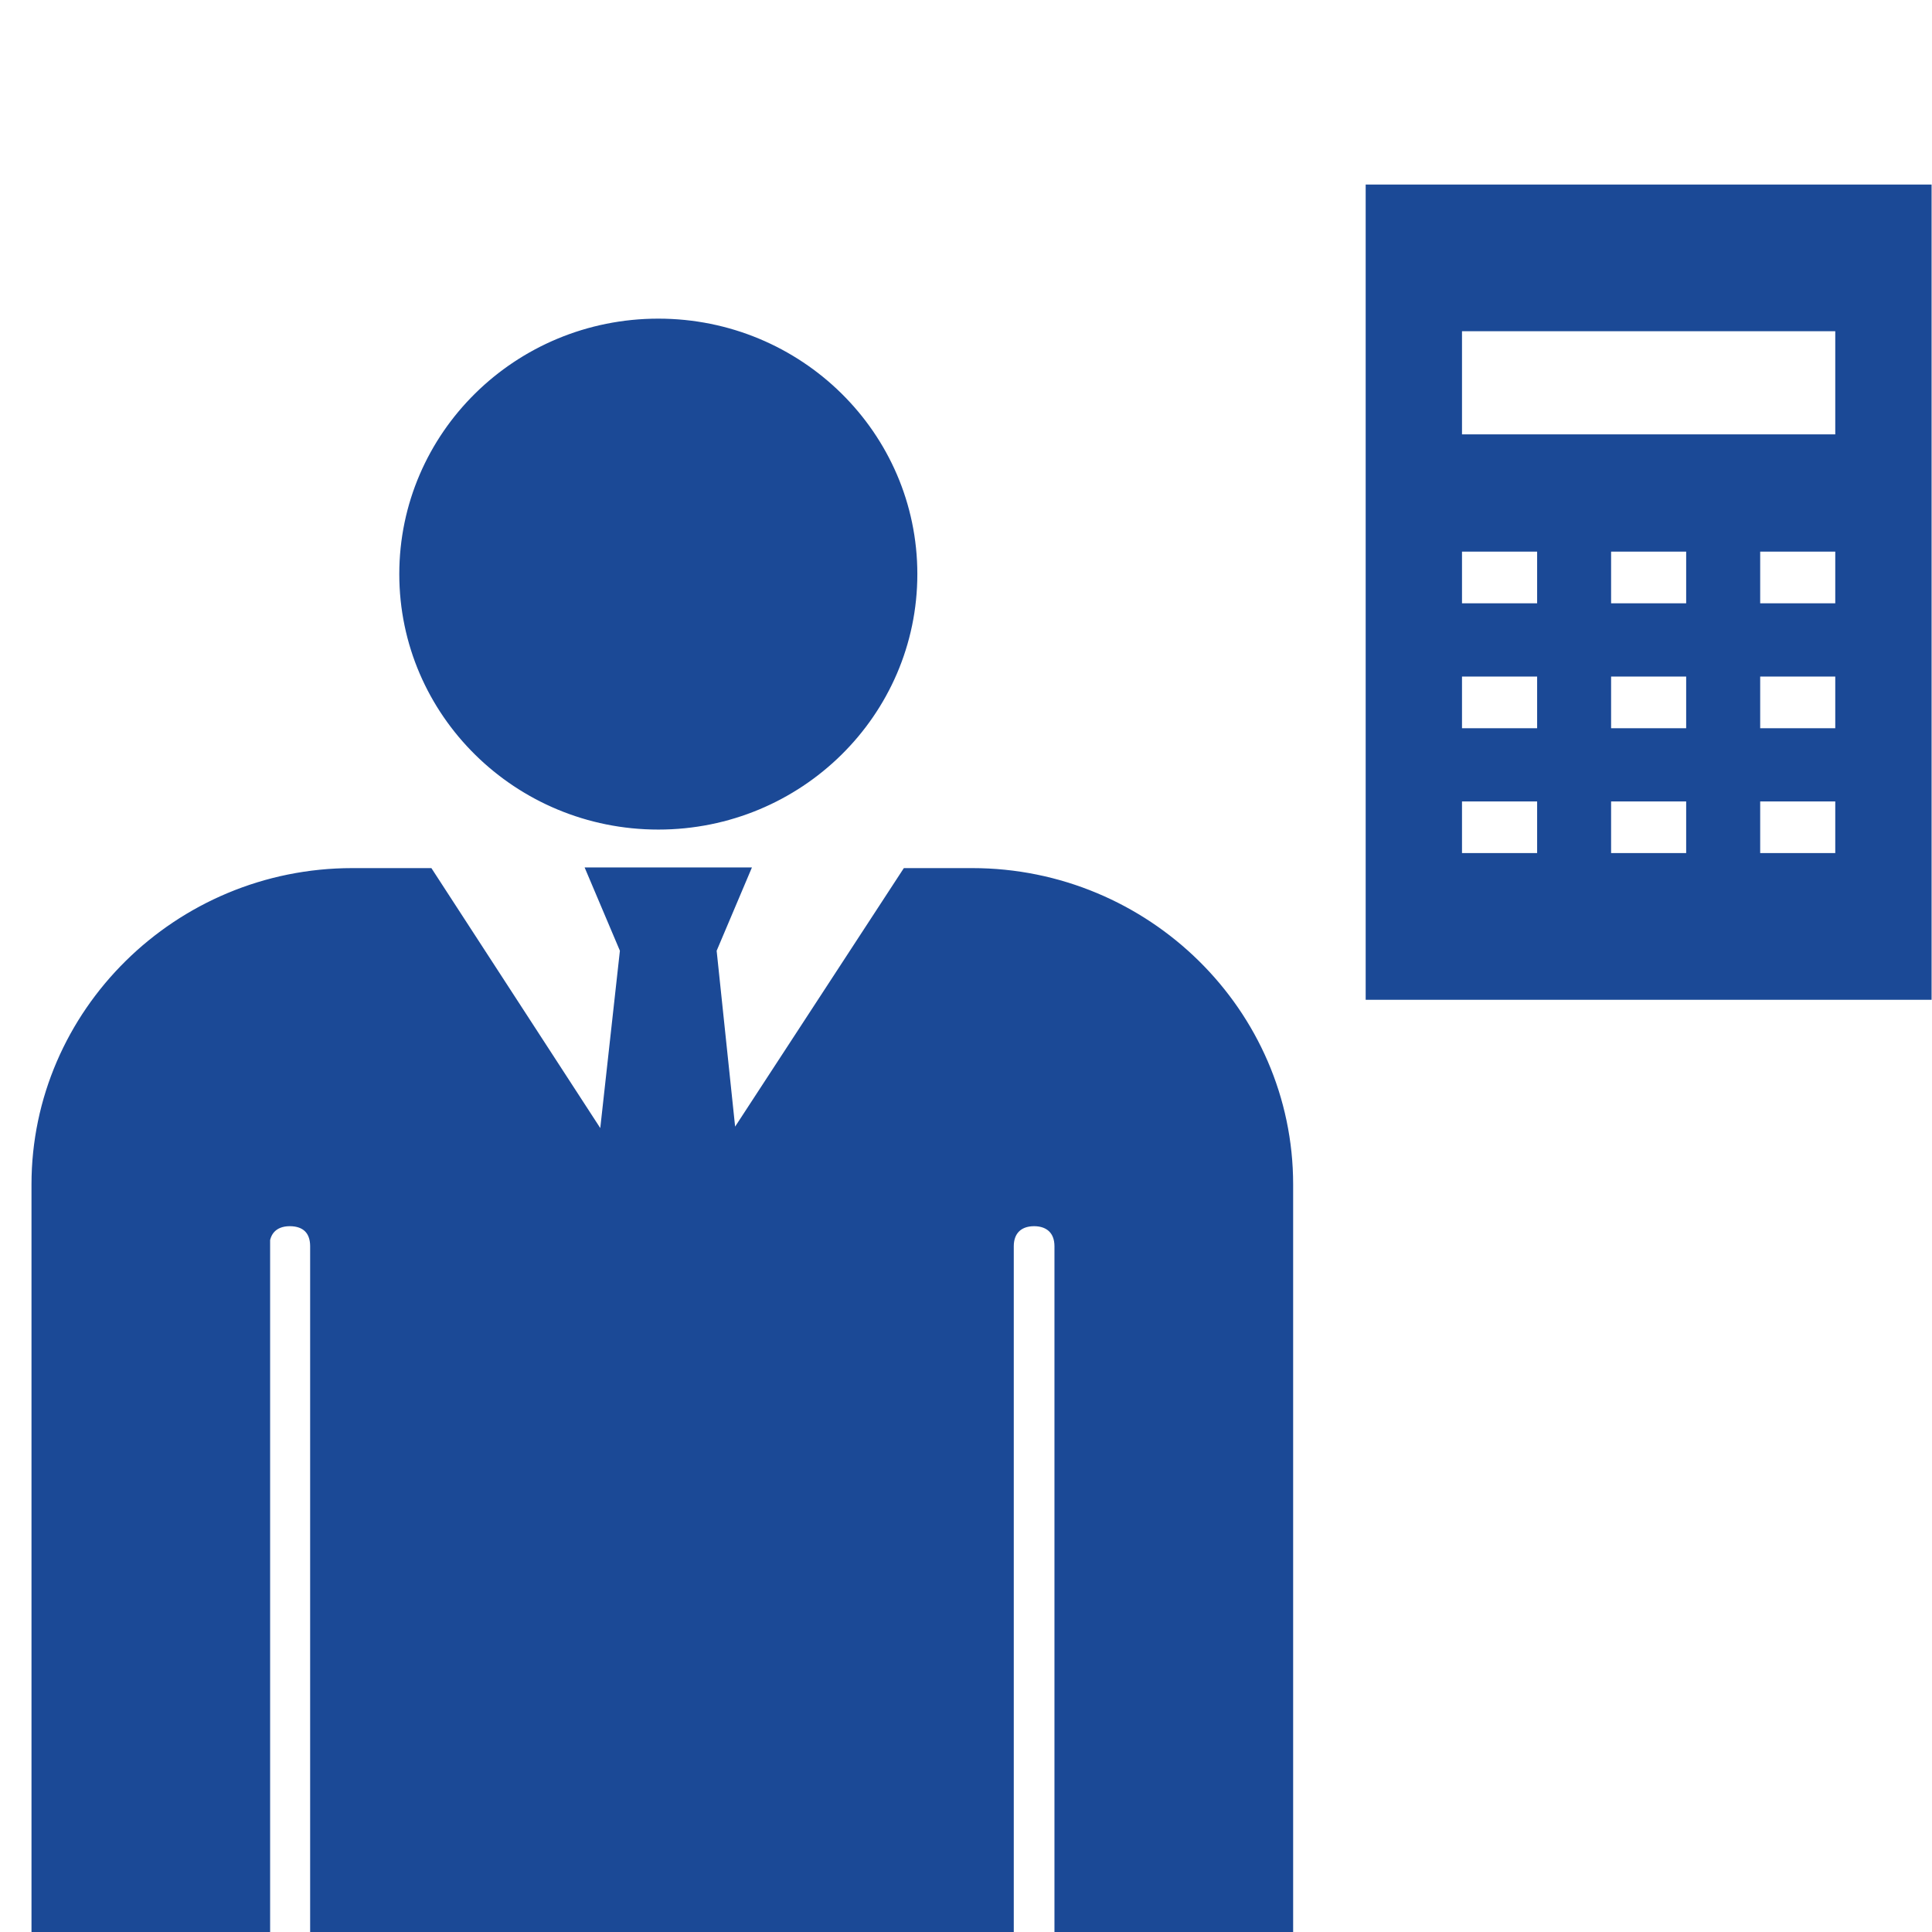 <?xml version="1.0" encoding="UTF-8"?>
<svg xmlns="http://www.w3.org/2000/svg" width="35" height="35" viewBox="0 0 35 35" fill="none">
  <g clip-path="url(#clip0_18_764)">
    <path d="M11.926 5.97C14.408 5.97 16.421 7.954 16.421 10.4C16.421 12.847 14.408 14.831 11.926 14.831C9.444 14.831 7.431 12.847 7.431 10.4C7.431 7.954 9.443 5.97 11.926 5.97ZM4.684 22.575C4.684 22.242 4.901 22.016 5.25 22.016C5.6 22.016 5.816 22.23 5.816 22.575V34.951H18.168V22.575C18.168 22.242 18.384 22.016 18.734 22.016C19.071 22.016 19.3 22.23 19.3 22.575V34.951H23.229V21.458C23.229 18.406 20.698 15.924 17.613 15.924H16.481L13.179 20.983L12.781 17.194L13.324 15.912H10.889L11.432 17.194L11.01 21.007L7.708 15.924H6.383C3.286 15.924 0.768 18.418 0.768 21.458V34.951H4.696V22.575L4.684 22.575ZM24.938 3.541V17.915H34.795V3.541H24.938ZM28.044 15.652H26.288V14.321H28.044V15.652ZM28.044 13.39H26.288V12.059H28.044V13.39ZM28.044 11.127H26.288V9.796H28.044V11.127ZM30.744 15.652H28.989V14.321H30.744V15.652ZM30.744 13.39H28.989V12.059H30.744V13.39ZM30.744 11.127H28.989V9.796H30.744V11.127ZM33.445 15.652H31.69V14.321H33.445V15.652ZM33.445 13.39H31.69V12.059H33.445V13.39ZM33.445 11.127H31.69V9.796H33.445V11.127ZM33.445 8.066H26.288V5.803H33.445V8.066Z" fill="#1B4996" stroke="#1B4996" stroke-width="0.395"></path>
  </g>
  <defs>
    <clipPath id="clip0_18_764">
      <rect width="35" height="35" fill="white"></rect>
    </clipPath>
  </defs>
</svg>
